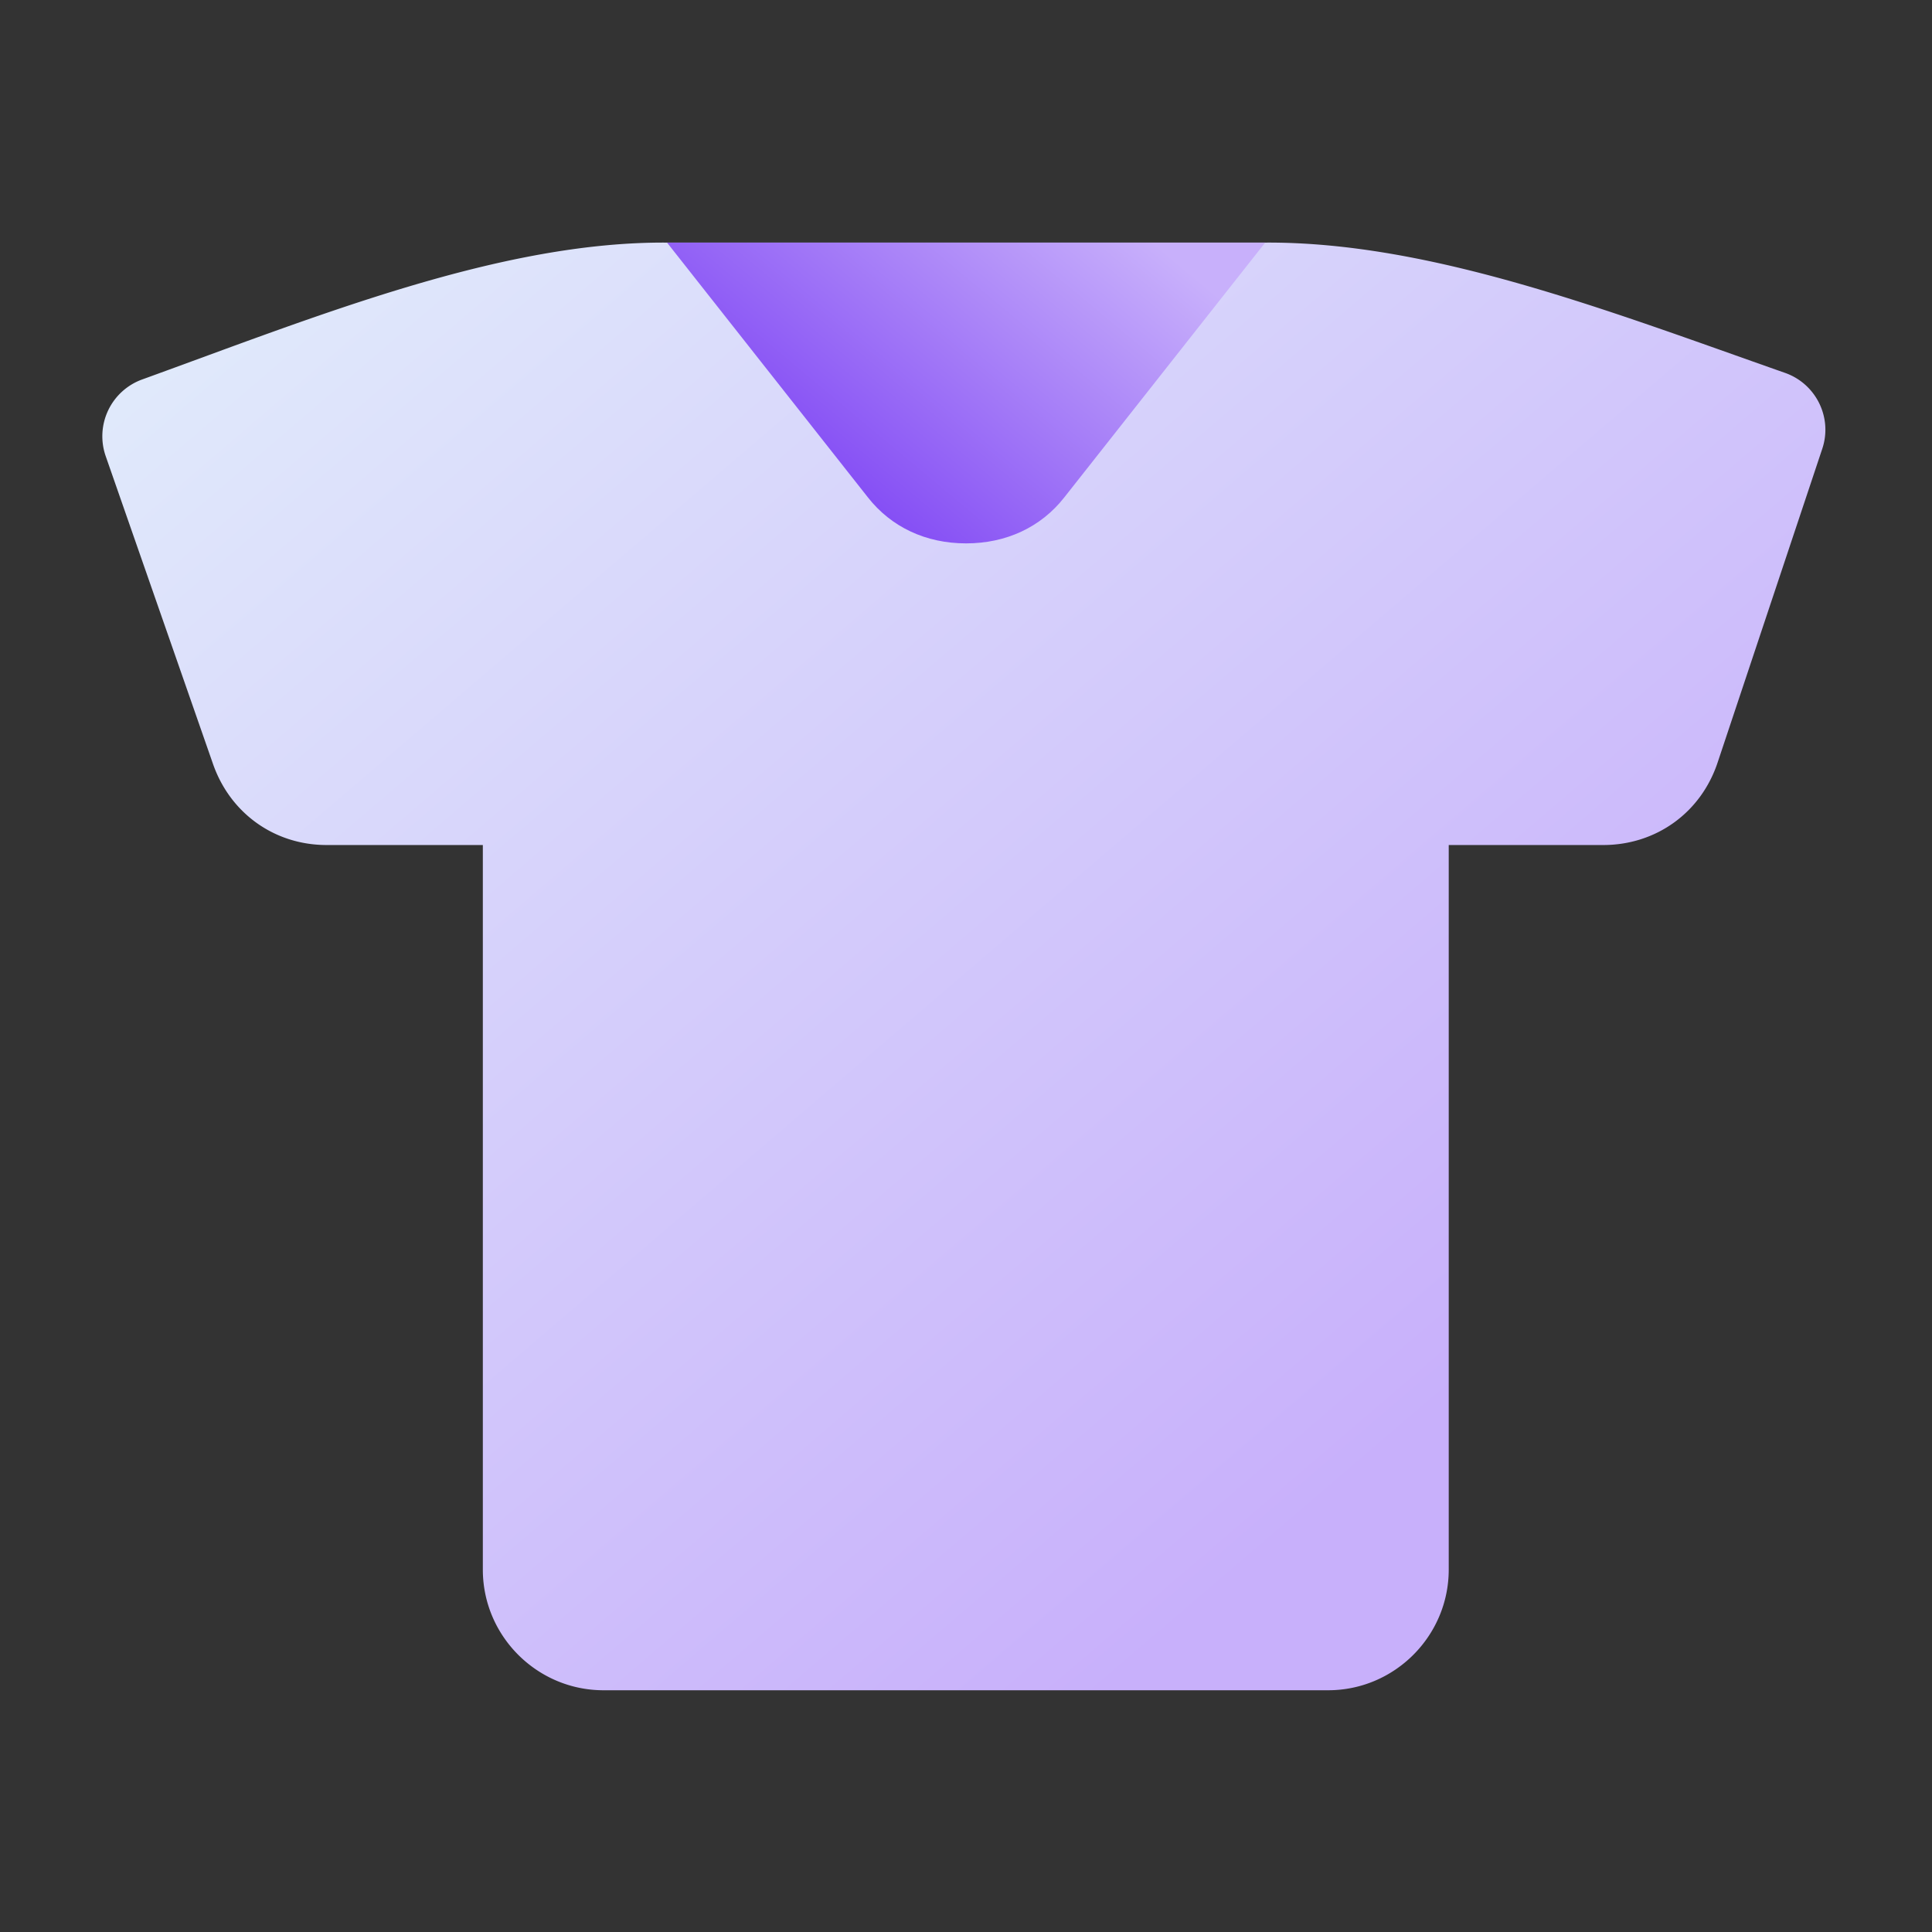 <svg xmlns="http://www.w3.org/2000/svg" xml:space="preserve" width="48" height="48" style="shape-rendering:geometricPrecision;text-rendering:geometricPrecision;image-rendering:optimizeQuality;fill-rule:evenodd;clip-rule:evenodd" version="1.1" viewBox="0 0 90.31 90.31"><rect x="0" y="0" width="90.31" height="90.31" fill="#333333" stroke="none"/><defs><linearGradient id="id0" x1="38.1" x2="52.21" y1="26.81" y2="9.88" gradientUnits="userSpaceOnUse"><stop offset="0" style="stop-opacity:1;stop-color:#7638f3"/><stop offset="1" style="stop-opacity:1;stop-color:#c8b0fb"/></linearGradient><linearGradient id="id1" x1="60.36" x2="5.05" y1="71.81" y2="7.21" gradientUnits="userSpaceOnUse"><stop offset="0" style="stop-opacity:1;stop-color:#c8b0fb"/><stop offset="1" style="stop-opacity:1;stop-color:#e3f0fb"/></linearGradient><style type="text/css">.fil0{fill:none}.fil2{fill:url(#id0)}.fil1{fill:url(#id1);fill-rule:nonzero}</style></defs><g id="Warstwa_x0020_1"><g id="_2652241848032"><path d="M0 0h90.31v90.31H0z" class="fil0"/><path d="M59.13 11.34H31.17c-7.77-.05-16.28 3.41-24.53 6.4a2.824 2.824 0 0 0-1.7 3.58l5.02 14.4c.81 2.31 2.89 3.79 5.33 3.78h7.28v33.87c0 3.11 2.54 5.64 5.64 5.64h33.87c3.11 0 5.64-2.54 5.64-5.64V39.5h7.22c2.47 0 4.57-1.51 5.35-3.86l4.89-14.66c.49-1.46-.29-3.04-1.74-3.55-8.17-2.87-16.56-6.14-24.32-6.09z" class="fil1"/><path d="m31.18 11.34 9.39 11.91c1.09 1.39 2.71 2.15 4.59 2.15s3.5-.76 4.59-2.15l9.39-11.91H31.18z" class="fil2"/></g></g></svg>